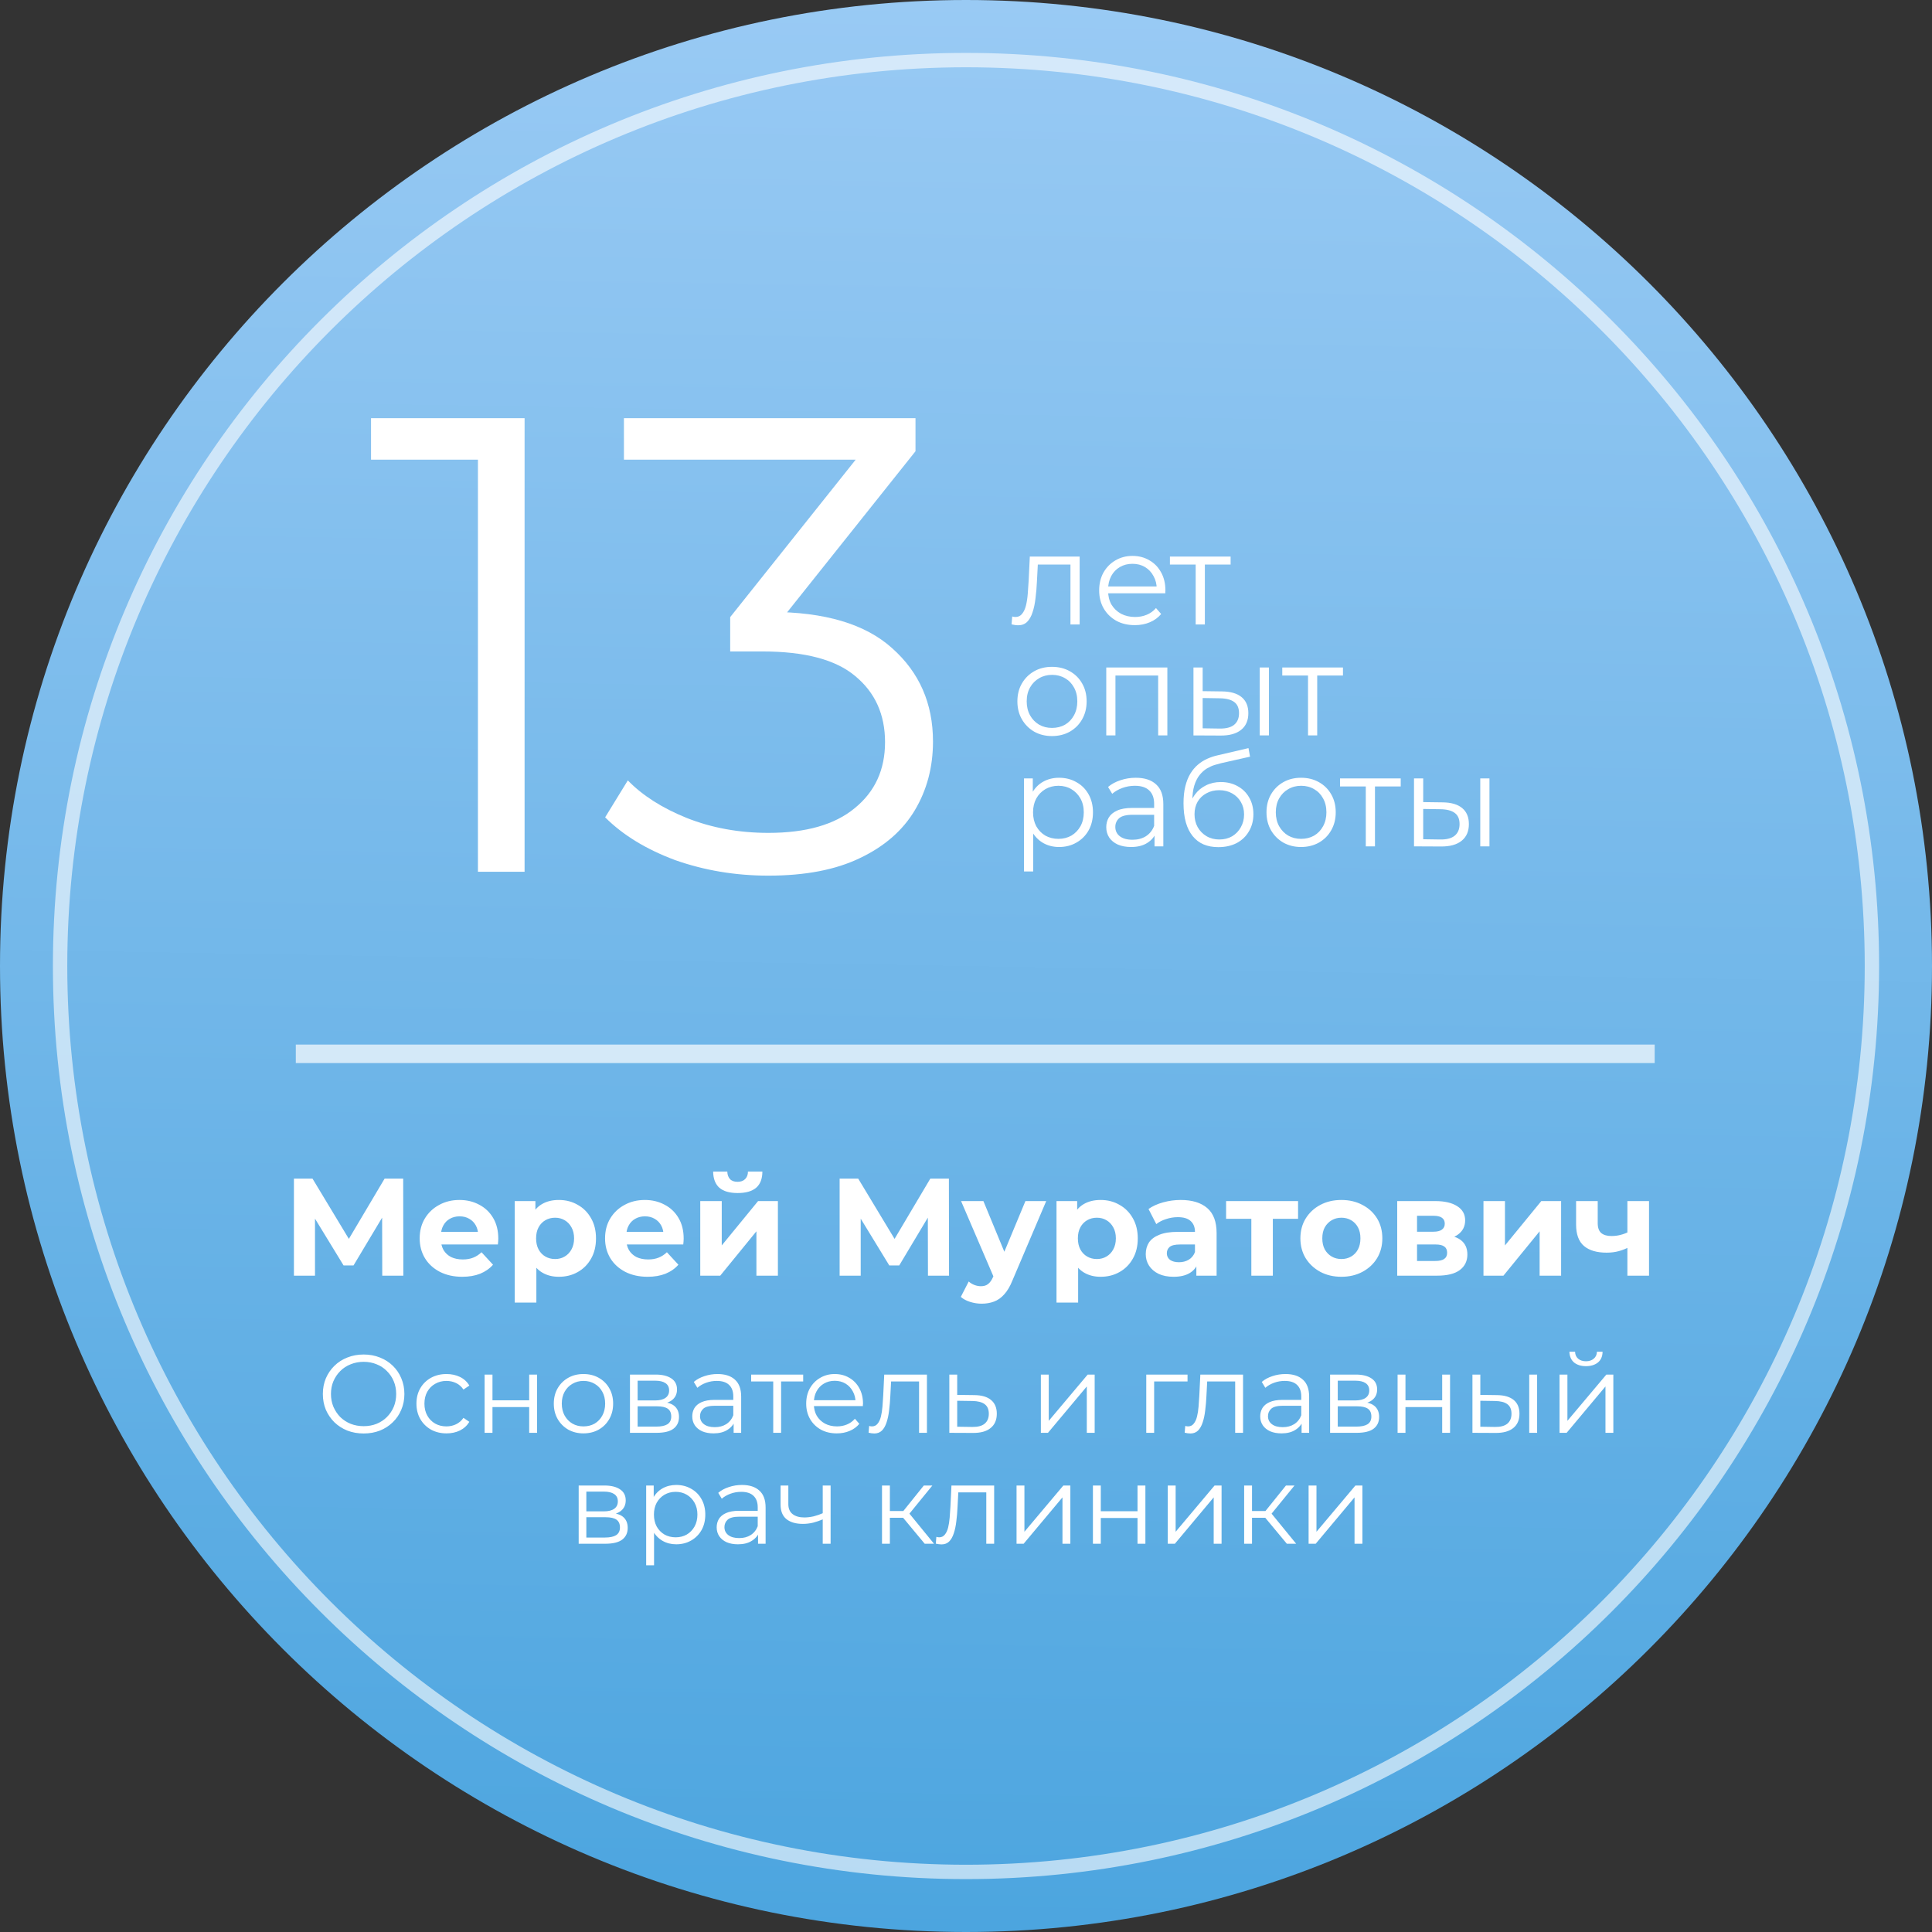 <?xml version="1.0" encoding="UTF-8"?> <svg xmlns="http://www.w3.org/2000/svg" width="164" height="164" viewBox="0 0 164 164" fill="none"><rect x="0" y="0" width="164" height="164" fill="#333333" stroke="none"/><g clip-path="url(#clip0_2050_297)"><path d="M82 164C127.287 164 164 127.287 164 82C164 36.713 127.287 0 82 0C36.713 0 0 36.713 0 82C0 127.287 36.713 164 82 164Z" fill="url(#paint0_linear_2050_297)"></path><path d="M82 158.9C124.471 158.9 158.9 124.471 158.9 82C158.9 39.53 124.471 5.101 82 5.101C39.53 5.101 5.101 39.53 5.101 82C5.101 124.471 39.53 158.9 82 158.9Z" stroke="white" stroke-opacity="0.6" stroke-width="1.22"></path><path d="M85.868 53L85.923 52.33C85.974 52.337 86.022 52.348 86.066 52.363C86.117 52.37 86.161 52.374 86.198 52.374C86.432 52.374 86.619 52.286 86.758 52.11C86.905 51.934 87.015 51.7 87.088 51.407C87.16 51.114 87.212 50.785 87.241 50.419C87.27 50.045 87.296 49.672 87.318 49.298L87.417 47.244H91.647V53.011H90.867V47.694L91.064 47.925H87.922L88.109 47.683L88.021 49.353C87.999 49.851 87.959 50.327 87.9 50.781C87.85 51.235 87.765 51.634 87.648 51.978C87.538 52.323 87.384 52.594 87.186 52.791C86.989 52.982 86.736 53.077 86.428 53.077C86.341 53.077 86.249 53.07 86.154 53.055C86.066 53.04 85.971 53.022 85.868 53ZM96.336 53.066C95.735 53.066 95.207 52.941 94.754 52.693C94.3 52.436 93.944 52.088 93.688 51.649C93.432 51.202 93.304 50.693 93.304 50.122C93.304 49.551 93.425 49.045 93.666 48.606C93.915 48.166 94.252 47.822 94.677 47.573C95.109 47.317 95.592 47.189 96.127 47.189C96.669 47.189 97.149 47.313 97.566 47.562C97.991 47.804 98.324 48.148 98.566 48.595C98.808 49.034 98.928 49.543 98.928 50.122C98.928 50.158 98.925 50.199 98.918 50.243C98.918 50.279 98.918 50.32 98.918 50.364H93.897V49.781H98.5L98.192 50.012C98.192 49.595 98.101 49.225 97.918 48.903C97.742 48.573 97.5 48.317 97.193 48.133C96.885 47.95 96.53 47.859 96.127 47.859C95.732 47.859 95.376 47.95 95.062 48.133C94.746 48.317 94.501 48.573 94.326 48.903C94.15 49.232 94.062 49.609 94.062 50.034V50.155C94.062 50.594 94.157 50.983 94.347 51.319C94.545 51.649 94.816 51.909 95.16 52.099C95.512 52.282 95.911 52.374 96.358 52.374C96.709 52.374 97.035 52.312 97.336 52.187C97.643 52.063 97.907 51.872 98.127 51.616L98.566 52.121C98.309 52.429 97.987 52.663 97.599 52.824C97.218 52.986 96.797 53.066 96.336 53.066ZM101.496 53.011V47.716L101.694 47.925H99.31V47.244H104.462V47.925H102.078L102.276 47.716V53.011H101.496ZM89.296 62.482C88.739 62.482 88.237 62.358 87.791 62.109C87.351 61.852 87.004 61.505 86.747 61.065C86.49 60.618 86.362 60.109 86.362 59.538C86.362 58.96 86.49 58.451 86.747 58.011C87.004 57.572 87.351 57.227 87.791 56.978C88.23 56.73 88.731 56.605 89.296 56.605C89.867 56.605 90.372 56.73 90.812 56.978C91.258 57.227 91.607 57.572 91.855 58.011C92.112 58.451 92.24 58.96 92.24 59.538C92.24 60.109 92.112 60.618 91.855 61.065C91.607 61.505 91.258 61.852 90.812 62.109C90.365 62.358 89.86 62.482 89.296 62.482ZM89.296 61.79C89.713 61.79 90.083 61.699 90.405 61.516C90.728 61.325 90.98 61.062 91.163 60.725C91.354 60.38 91.449 59.985 91.449 59.538C91.449 59.084 91.354 58.689 91.163 58.352C90.98 58.015 90.728 57.755 90.405 57.572C90.083 57.381 89.717 57.286 89.307 57.286C88.896 57.286 88.531 57.381 88.208 57.572C87.886 57.755 87.63 58.015 87.439 58.352C87.248 58.689 87.153 59.084 87.153 59.538C87.153 59.985 87.248 60.38 87.439 60.725C87.63 61.062 87.886 61.325 88.208 61.516C88.531 61.699 88.893 61.79 89.296 61.79ZM93.906 62.427V56.66H99.092V62.427H98.312V57.132L98.51 57.341H94.489L94.686 57.132V62.427H93.906ZM106.934 62.427V56.66H107.714V62.427H106.934ZM103.737 58.692C104.462 58.7 105.015 58.861 105.396 59.176C105.777 59.49 105.967 59.945 105.967 60.538C105.967 61.153 105.762 61.625 105.352 61.955C104.942 62.285 104.356 62.446 103.594 62.438L101.309 62.427V56.66H102.089V58.67L103.737 58.692ZM103.539 61.845C104.082 61.852 104.488 61.746 104.759 61.527C105.037 61.3 105.176 60.97 105.176 60.538C105.176 60.106 105.04 59.791 104.77 59.593C104.499 59.388 104.089 59.282 103.539 59.275L102.089 59.252V61.823L103.539 61.845ZM111.033 62.427V57.132L111.231 57.341H108.847V56.66H113.999V57.341H111.615L111.813 57.132V62.427H111.033ZM89.9 71.899C89.402 71.899 88.951 71.785 88.549 71.558C88.146 71.324 87.824 70.99 87.582 70.558C87.347 70.119 87.23 69.584 87.23 68.954C87.23 68.325 87.347 67.794 87.582 67.362C87.817 66.922 88.135 66.589 88.538 66.362C88.94 66.135 89.395 66.021 89.9 66.021C90.449 66.021 90.94 66.146 91.372 66.395C91.811 66.636 92.156 66.981 92.405 67.427C92.653 67.867 92.778 68.376 92.778 68.954C92.778 69.54 92.653 70.053 92.405 70.492C92.156 70.932 91.811 71.276 91.372 71.525C90.94 71.774 90.449 71.899 89.9 71.899ZM86.923 73.975V66.076H87.67V67.812L87.593 68.965L87.703 70.13V73.975H86.923ZM89.845 71.207C90.255 71.207 90.621 71.115 90.944 70.932C91.266 70.741 91.522 70.478 91.713 70.141C91.903 69.797 91.998 69.401 91.998 68.954C91.998 68.508 91.903 68.116 91.713 67.779C91.522 67.442 91.266 67.178 90.944 66.988C90.621 66.797 90.255 66.702 89.845 66.702C89.435 66.702 89.065 66.797 88.735 66.988C88.413 67.178 88.157 67.442 87.966 67.779C87.784 68.116 87.692 68.508 87.692 68.954C87.692 69.401 87.784 69.797 87.966 70.141C88.157 70.478 88.413 70.741 88.735 70.932C89.065 71.115 89.435 71.207 89.845 71.207ZM98.003 71.844V70.569L97.97 70.361V68.229C97.97 67.739 97.831 67.362 97.553 67.098C97.281 66.834 96.875 66.702 96.334 66.702C95.96 66.702 95.605 66.765 95.268 66.889C94.93 67.014 94.645 67.178 94.411 67.383L94.059 66.801C94.352 66.552 94.704 66.362 95.114 66.23C95.524 66.091 95.956 66.021 96.41 66.021C97.157 66.021 97.732 66.208 98.135 66.582C98.545 66.948 98.75 67.508 98.75 68.262V71.844H98.003ZM96.015 71.899C95.583 71.899 95.205 71.829 94.883 71.69C94.568 71.543 94.326 71.346 94.158 71.097C93.99 70.84 93.906 70.547 93.906 70.218C93.906 69.918 93.975 69.647 94.115 69.405C94.26 69.156 94.495 68.958 94.817 68.812C95.147 68.658 95.587 68.581 96.136 68.581H98.124V69.163H96.158C95.601 69.163 95.213 69.262 94.993 69.46C94.781 69.657 94.675 69.903 94.675 70.196C94.675 70.525 94.803 70.789 95.059 70.987C95.315 71.184 95.674 71.283 96.136 71.283C96.575 71.283 96.952 71.184 97.267 70.987C97.589 70.782 97.824 70.489 97.97 70.108L98.146 70.646C97.999 71.027 97.743 71.331 97.377 71.558C97.018 71.785 96.564 71.899 96.015 71.899ZM103.419 71.91C102.95 71.91 102.533 71.833 102.167 71.679C101.808 71.525 101.5 71.291 101.244 70.976C100.988 70.661 100.794 70.273 100.662 69.811C100.53 69.343 100.464 68.801 100.464 68.185C100.464 67.636 100.515 67.156 100.618 66.746C100.72 66.329 100.863 65.97 101.046 65.67C101.229 65.369 101.442 65.117 101.684 64.912C101.932 64.699 102.2 64.531 102.486 64.406C102.778 64.275 103.079 64.176 103.386 64.11L105.979 63.505L106.111 64.231L103.672 64.78C103.518 64.817 103.331 64.868 103.112 64.934C102.899 65 102.679 65.099 102.453 65.23C102.233 65.362 102.027 65.545 101.837 65.78C101.647 66.014 101.493 66.318 101.376 66.691C101.266 67.058 101.211 67.515 101.211 68.065C101.211 68.182 101.214 68.277 101.222 68.35C101.229 68.416 101.236 68.489 101.244 68.57C101.258 68.643 101.269 68.753 101.277 68.9L100.937 68.614C101.017 68.167 101.181 67.779 101.431 67.449C101.68 67.112 101.991 66.853 102.365 66.669C102.745 66.479 103.167 66.384 103.628 66.384C104.162 66.384 104.639 66.501 105.056 66.735C105.474 66.962 105.799 67.281 106.034 67.691C106.276 68.101 106.396 68.577 106.396 69.119C106.396 69.654 106.272 70.134 106.023 70.558C105.781 70.983 105.437 71.316 104.99 71.558C104.543 71.792 104.02 71.91 103.419 71.91ZM103.507 71.261C103.917 71.261 104.279 71.17 104.595 70.987C104.909 70.796 105.155 70.54 105.331 70.218C105.514 69.895 105.605 69.533 105.605 69.13C105.605 68.735 105.514 68.383 105.331 68.076C105.155 67.768 104.909 67.526 104.595 67.35C104.279 67.168 103.914 67.076 103.496 67.076C103.086 67.076 102.723 67.164 102.409 67.34C102.093 67.508 101.844 67.746 101.662 68.054C101.486 68.361 101.398 68.716 101.398 69.119C101.398 69.522 101.486 69.885 101.662 70.207C101.844 70.529 102.093 70.785 102.409 70.976C102.73 71.166 103.097 71.261 103.507 71.261ZM110.441 71.899C109.884 71.899 109.383 71.774 108.936 71.525C108.496 71.269 108.149 70.921 107.892 70.481C107.636 70.035 107.508 69.526 107.508 68.954C107.508 68.376 107.636 67.867 107.892 67.427C108.149 66.988 108.496 66.644 108.936 66.395C109.375 66.146 109.877 66.021 110.441 66.021C111.012 66.021 111.517 66.146 111.957 66.395C112.404 66.644 112.752 66.988 113 67.427C113.257 67.867 113.385 68.376 113.385 68.954C113.385 69.526 113.257 70.035 113 70.481C112.752 70.921 112.404 71.269 111.957 71.525C111.51 71.774 111.005 71.899 110.441 71.899ZM110.441 71.207C110.858 71.207 111.229 71.115 111.55 70.932C111.873 70.741 112.125 70.478 112.308 70.141C112.499 69.797 112.594 69.401 112.594 68.954C112.594 68.5 112.499 68.105 112.308 67.768C112.125 67.431 111.873 67.171 111.55 66.988C111.229 66.797 110.862 66.702 110.452 66.702C110.042 66.702 109.676 66.797 109.353 66.988C109.031 67.171 108.775 67.431 108.584 67.768C108.394 68.105 108.298 68.5 108.298 68.954C108.298 69.401 108.394 69.797 108.584 70.141C108.775 70.478 109.031 70.741 109.353 70.932C109.676 71.115 110.038 71.207 110.441 71.207ZM115.936 71.844V66.549L116.134 66.757H113.75V66.076H118.902V66.757H116.518L116.716 66.549V71.844H115.936ZM125.654 71.844V66.076H126.434V71.844H125.654ZM122.457 68.109C123.182 68.116 123.736 68.277 124.116 68.592C124.498 68.907 124.688 69.361 124.688 69.954C124.688 70.569 124.483 71.042 124.072 71.371C123.663 71.701 123.077 71.862 122.315 71.855L120.03 71.844V66.076H120.81V68.087L122.457 68.109ZM122.26 71.261C122.802 71.269 123.208 71.162 123.479 70.943C123.758 70.716 123.897 70.386 123.897 69.954C123.897 69.522 123.762 69.207 123.49 69.009C123.219 68.804 122.809 68.698 122.26 68.691L120.81 68.669V71.239L122.26 71.261Z" fill="white"></path><path d="M24.95 108.287V100.048H26.527L30.035 105.863H29.199L32.648 100.048H34.225L34.237 108.287H32.448L32.436 102.791H32.778L30.011 107.416H29.164L26.339 102.791H26.739V108.287H24.95ZM39.238 108.381C38.516 108.381 37.881 108.24 37.331 107.958C36.79 107.675 36.37 107.291 36.072 106.804C35.774 106.31 35.625 105.749 35.625 105.121C35.625 104.485 35.77 103.924 36.06 103.438C36.358 102.944 36.762 102.559 37.273 102.284C37.782 102.002 38.359 101.861 39.003 101.861C39.623 101.861 40.18 101.994 40.674 102.261C41.176 102.52 41.573 102.896 41.863 103.391C42.153 103.877 42.298 104.462 42.298 105.145C42.298 105.215 42.294 105.298 42.287 105.392C42.279 105.478 42.271 105.56 42.263 105.639H37.12V104.568H41.298L40.592 104.886C40.592 104.556 40.525 104.27 40.392 104.026C40.258 103.783 40.074 103.595 39.838 103.461C39.603 103.32 39.328 103.25 39.014 103.25C38.701 103.25 38.422 103.32 38.179 103.461C37.943 103.595 37.759 103.787 37.626 104.038C37.492 104.281 37.425 104.572 37.425 104.909V105.192C37.425 105.537 37.5 105.843 37.649 106.11C37.806 106.369 38.022 106.569 38.297 106.71C38.579 106.843 38.909 106.91 39.285 106.91C39.623 106.91 39.917 106.859 40.168 106.757C40.427 106.655 40.662 106.502 40.874 106.298L41.851 107.357C41.561 107.687 41.196 107.942 40.757 108.122C40.317 108.295 39.811 108.381 39.238 108.381ZM47.437 108.381C46.904 108.381 46.437 108.264 46.036 108.028C45.636 107.793 45.322 107.436 45.095 106.957C44.875 106.471 44.765 105.859 44.765 105.121C44.765 104.376 44.871 103.764 45.083 103.285C45.295 102.806 45.601 102.449 46.001 102.214C46.401 101.978 46.88 101.861 47.437 101.861C48.033 101.861 48.567 101.998 49.038 102.273C49.517 102.539 49.893 102.916 50.168 103.403C50.45 103.889 50.592 104.462 50.592 105.121C50.592 105.788 50.45 106.365 50.168 106.851C49.893 107.338 49.517 107.714 49.038 107.981C48.567 108.248 48.033 108.381 47.437 108.381ZM43.694 110.571V101.955H45.448V103.25L45.413 105.133L45.53 107.004V110.571H43.694ZM47.119 106.875C47.425 106.875 47.696 106.804 47.931 106.663C48.175 106.522 48.367 106.322 48.508 106.063C48.657 105.796 48.732 105.482 48.732 105.121C48.732 104.752 48.657 104.438 48.508 104.179C48.367 103.92 48.175 103.72 47.931 103.579C47.696 103.438 47.425 103.367 47.119 103.367C46.813 103.367 46.539 103.438 46.295 103.579C46.052 103.72 45.86 103.92 45.719 104.179C45.577 104.438 45.507 104.752 45.507 105.121C45.507 105.482 45.577 105.796 45.719 106.063C45.86 106.322 46.052 106.522 46.295 106.663C46.539 106.804 46.813 106.875 47.119 106.875ZM54.974 108.381C54.252 108.381 53.617 108.24 53.067 107.958C52.526 107.675 52.106 107.291 51.808 106.804C51.51 106.31 51.361 105.749 51.361 105.121C51.361 104.485 51.506 103.924 51.796 103.438C52.094 102.944 52.498 102.559 53.008 102.284C53.518 102.002 54.095 101.861 54.739 101.861C55.358 101.861 55.916 101.994 56.41 102.261C56.912 102.52 57.309 102.896 57.599 103.391C57.889 103.877 58.034 104.462 58.034 105.145C58.034 105.215 58.03 105.298 58.023 105.392C58.015 105.478 58.007 105.56 57.999 105.639H52.855V104.568H57.034L56.328 104.886C56.328 104.556 56.261 104.27 56.127 104.026C55.994 103.783 55.81 103.595 55.574 103.461C55.339 103.32 55.064 103.25 54.75 103.25C54.437 103.25 54.158 103.32 53.915 103.461C53.679 103.595 53.495 103.787 53.361 104.038C53.228 104.281 53.161 104.572 53.161 104.909V105.192C53.161 105.537 53.236 105.843 53.385 106.11C53.542 106.369 53.758 106.569 54.032 106.71C54.315 106.843 54.645 106.91 55.021 106.91C55.358 106.91 55.653 106.859 55.904 106.757C56.163 106.655 56.398 106.502 56.61 106.298L57.587 107.357C57.297 107.687 56.932 107.942 56.492 108.122C56.053 108.295 55.547 108.381 54.974 108.381ZM59.442 108.287V101.955H61.266V105.721L64.35 101.955H66.033V108.287H64.209V104.521L61.137 108.287H59.442ZM62.62 101.272C61.929 101.272 61.411 101.123 61.066 100.825C60.721 100.519 60.544 100.06 60.536 99.448H61.737C61.745 99.715 61.819 99.926 61.961 100.083C62.102 100.24 62.318 100.319 62.608 100.319C62.891 100.319 63.106 100.24 63.255 100.083C63.412 99.926 63.491 99.715 63.491 99.448H64.715C64.715 100.06 64.538 100.519 64.185 100.825C63.832 101.123 63.31 101.272 62.62 101.272ZM71.273 108.287V100.048H72.85L76.358 105.863H75.522L78.971 100.048H80.548L80.56 108.287H78.771L78.759 102.791H79.1L76.334 107.416H75.487L72.662 102.791H73.062V108.287H71.273ZM83.324 110.665C82.995 110.665 82.669 110.614 82.347 110.512C82.026 110.41 81.763 110.269 81.559 110.088L82.23 108.782C82.371 108.907 82.532 109.005 82.712 109.076C82.9 109.147 83.085 109.182 83.265 109.182C83.524 109.182 83.728 109.119 83.877 108.993C84.034 108.876 84.176 108.676 84.301 108.393L84.631 107.616L84.772 107.416L87.044 101.955H88.809L85.949 108.676C85.745 109.186 85.51 109.586 85.243 109.876C84.984 110.167 84.694 110.371 84.372 110.488C84.058 110.606 83.709 110.665 83.324 110.665ZM84.407 108.534L81.582 101.955H83.477L85.666 107.251L84.407 108.534ZM93.426 108.381C92.893 108.381 92.426 108.264 92.026 108.028C91.626 107.793 91.312 107.436 91.084 106.957C90.864 106.471 90.754 105.859 90.754 105.121C90.754 104.376 90.86 103.764 91.072 103.285C91.284 102.806 91.59 102.449 91.99 102.214C92.391 101.978 92.869 101.861 93.426 101.861C94.023 101.861 94.556 101.998 95.027 102.273C95.506 102.539 95.882 102.916 96.157 103.403C96.439 103.889 96.581 104.462 96.581 105.121C96.581 105.788 96.439 106.365 96.157 106.851C95.882 107.338 95.506 107.714 95.027 107.981C94.556 108.248 94.023 108.381 93.426 108.381ZM89.683 110.571V101.955H91.437V103.25L91.402 105.133L91.519 107.004V110.571H89.683ZM93.109 106.875C93.415 106.875 93.685 106.804 93.921 106.663C94.164 106.522 94.356 106.322 94.497 106.063C94.647 105.796 94.721 105.482 94.721 105.121C94.721 104.752 94.647 104.438 94.497 104.179C94.356 103.92 94.164 103.72 93.921 103.579C93.685 103.438 93.415 103.367 93.109 103.367C92.802 103.367 92.528 103.438 92.285 103.579C92.041 103.72 91.849 103.92 91.708 104.179C91.567 104.438 91.496 104.752 91.496 105.121C91.496 105.482 91.567 105.796 91.708 106.063C91.849 106.322 92.041 106.522 92.285 106.663C92.528 106.804 92.802 106.875 93.109 106.875ZM101.554 108.287V107.051L101.436 106.781V104.568C101.436 104.176 101.315 103.869 101.072 103.65C100.836 103.43 100.471 103.32 99.977 103.32C99.639 103.32 99.306 103.375 98.976 103.485C98.655 103.587 98.38 103.728 98.153 103.909L97.493 102.626C97.839 102.382 98.254 102.194 98.741 102.061C99.228 101.927 99.722 101.861 100.224 101.861C101.189 101.861 101.939 102.088 102.472 102.543C103.006 102.998 103.273 103.709 103.273 104.674V108.287H101.554ZM99.624 108.381C99.129 108.381 98.706 108.299 98.353 108.134C97.999 107.962 97.729 107.73 97.54 107.44C97.352 107.149 97.258 106.824 97.258 106.463C97.258 106.086 97.348 105.757 97.529 105.474C97.717 105.192 98.011 104.972 98.411 104.815C98.812 104.65 99.334 104.568 99.977 104.568H101.66V105.639H100.177C99.745 105.639 99.447 105.71 99.282 105.851C99.126 105.992 99.047 106.169 99.047 106.38C99.047 106.616 99.137 106.804 99.318 106.945C99.506 107.079 99.761 107.146 100.083 107.146C100.389 107.146 100.663 107.075 100.907 106.934C101.15 106.785 101.327 106.569 101.436 106.286L101.719 107.134C101.586 107.542 101.342 107.852 100.989 108.064C100.636 108.276 100.181 108.381 99.624 108.381ZM106.221 108.287V103.038L106.633 103.461H104.079V101.955H110.188V103.461H107.634L108.046 103.038V108.287H106.221ZM113.869 108.381C113.194 108.381 112.594 108.24 112.068 107.958C111.55 107.675 111.138 107.291 110.832 106.804C110.534 106.31 110.385 105.749 110.385 105.121C110.385 104.485 110.534 103.924 110.832 103.438C111.138 102.944 111.55 102.559 112.068 102.284C112.594 102.002 113.194 101.861 113.869 101.861C114.536 101.861 115.132 102.002 115.658 102.284C116.184 102.559 116.596 102.94 116.894 103.426C117.192 103.913 117.341 104.478 117.341 105.121C117.341 105.749 117.192 106.31 116.894 106.804C116.596 107.291 116.184 107.675 115.658 107.958C115.132 108.24 114.536 108.381 113.869 108.381ZM113.869 106.875C114.175 106.875 114.45 106.804 114.693 106.663C114.936 106.522 115.128 106.322 115.27 106.063C115.411 105.796 115.482 105.482 115.482 105.121C115.482 104.752 115.411 104.438 115.27 104.179C115.128 103.92 114.936 103.72 114.693 103.579C114.45 103.438 114.175 103.367 113.869 103.367C113.563 103.367 113.288 103.438 113.045 103.579C112.802 103.72 112.606 103.92 112.457 104.179C112.315 104.438 112.245 104.752 112.245 105.121C112.245 105.482 112.315 105.796 112.457 106.063C112.606 106.322 112.802 106.522 113.045 106.663C113.288 106.804 113.563 106.875 113.869 106.875ZM118.604 108.287V101.955H121.841C122.633 101.955 123.253 102.1 123.7 102.39C124.148 102.673 124.371 103.073 124.371 103.591C124.371 104.109 124.159 104.517 123.736 104.815C123.32 105.105 122.767 105.251 122.076 105.251L122.264 104.827C123.033 104.827 123.606 104.968 123.983 105.251C124.367 105.533 124.56 105.945 124.56 106.486C124.56 107.044 124.348 107.483 123.924 107.805C123.5 108.126 122.853 108.287 121.982 108.287H118.604ZM120.287 107.04H121.829C122.166 107.04 122.417 106.985 122.582 106.875C122.755 106.757 122.841 106.581 122.841 106.345C122.841 106.102 122.763 105.925 122.606 105.816C122.449 105.698 122.202 105.639 121.864 105.639H120.287V107.04ZM120.287 104.556H121.676C121.998 104.556 122.237 104.497 122.394 104.38C122.559 104.262 122.641 104.093 122.641 103.873C122.641 103.646 122.559 103.477 122.394 103.367C122.237 103.257 121.998 103.202 121.676 103.202H120.287V104.556ZM125.926 108.287V101.955H127.75V105.721L130.834 101.955H132.517V108.287H130.693V104.521L127.621 108.287H125.926ZM138.272 105.863C138.013 106.004 137.727 106.118 137.413 106.204C137.099 106.29 136.754 106.333 136.377 106.333C135.545 106.333 134.906 106.145 134.458 105.768C134.011 105.384 133.788 104.776 133.788 103.944V101.955H135.624V103.826C135.624 104.219 135.726 104.501 135.93 104.674C136.134 104.839 136.42 104.921 136.789 104.921C137.056 104.921 137.311 104.89 137.554 104.827C137.805 104.764 138.045 104.674 138.272 104.556V105.863ZM138.143 108.287V101.955H139.979V108.287H138.143Z" fill="white"></path><path d="M30.871 121.683C30.375 121.683 29.914 121.602 29.487 121.438C29.067 121.269 28.699 121.033 28.386 120.732C28.078 120.425 27.836 120.07 27.66 119.668C27.491 119.26 27.406 118.814 27.406 118.331C27.406 117.848 27.491 117.405 27.66 117.003C27.836 116.595 28.078 116.241 28.386 115.939C28.699 115.632 29.067 115.396 29.487 115.233C29.908 115.064 30.369 114.979 30.871 114.979C31.367 114.979 31.826 115.064 32.246 115.233C32.667 115.396 33.031 115.629 33.339 115.93C33.652 116.231 33.894 116.586 34.063 116.994C34.239 117.402 34.327 117.848 34.327 118.331C34.327 118.814 34.239 119.26 34.063 119.668C33.894 120.076 33.652 120.431 33.339 120.732C33.031 121.033 32.667 121.269 32.246 121.438C31.826 121.602 31.367 121.683 30.871 121.683ZM30.871 121.062C31.267 121.062 31.631 120.996 31.964 120.864C32.303 120.726 32.595 120.534 32.839 120.29C33.09 120.038 33.285 119.75 33.423 119.423C33.561 119.091 33.63 118.726 33.63 118.331C33.63 117.936 33.561 117.575 33.423 117.248C33.285 116.915 33.09 116.627 32.839 116.382C32.595 116.131 32.303 115.939 31.964 115.807C31.631 115.669 31.267 115.6 30.871 115.6C30.476 115.6 30.109 115.669 29.77 115.807C29.431 115.939 29.136 116.131 28.885 116.382C28.64 116.627 28.445 116.915 28.301 117.248C28.163 117.575 28.094 117.936 28.094 118.331C28.094 118.72 28.163 119.081 28.301 119.414C28.445 119.747 28.64 120.038 28.885 120.29C29.136 120.534 29.431 120.726 29.77 120.864C30.109 120.996 30.476 121.062 30.871 121.062ZM37.901 121.674C37.412 121.674 36.972 121.567 36.583 121.354C36.2 121.134 35.899 120.836 35.679 120.459C35.459 120.076 35.35 119.64 35.35 119.15C35.35 118.654 35.459 118.218 35.679 117.841C35.899 117.465 36.2 117.17 36.583 116.956C36.972 116.743 37.412 116.636 37.901 116.636C38.322 116.636 38.702 116.718 39.041 116.881C39.38 117.044 39.647 117.289 39.841 117.615L39.342 117.954C39.173 117.703 38.962 117.518 38.711 117.399C38.46 117.28 38.187 117.22 37.892 117.22C37.541 117.22 37.224 117.301 36.941 117.465C36.658 117.622 36.436 117.845 36.273 118.133C36.109 118.422 36.028 118.761 36.028 119.15C36.028 119.539 36.109 119.878 36.273 120.167C36.436 120.456 36.658 120.682 36.941 120.845C37.224 121.002 37.541 121.081 37.892 121.081C38.187 121.081 38.46 121.021 38.711 120.902C38.962 120.782 39.173 120.6 39.342 120.356L39.841 120.694C39.647 121.015 39.38 121.259 39.041 121.429C38.702 121.592 38.322 121.674 37.901 121.674ZM41.136 121.627V116.683H41.804V118.868H44.921V116.683H45.59V121.627H44.921V119.442H41.804V121.627H41.136ZM49.524 121.674C49.047 121.674 48.617 121.567 48.234 121.354C47.857 121.134 47.559 120.836 47.339 120.459C47.12 120.076 47.01 119.64 47.01 119.15C47.01 118.654 47.12 118.218 47.339 117.841C47.559 117.465 47.857 117.17 48.234 116.956C48.61 116.743 49.04 116.636 49.524 116.636C50.014 116.636 50.447 116.743 50.823 116.956C51.206 117.17 51.504 117.465 51.718 117.841C51.938 118.218 52.047 118.654 52.047 119.15C52.047 119.64 51.938 120.076 51.718 120.459C51.504 120.836 51.206 121.134 50.823 121.354C50.44 121.567 50.007 121.674 49.524 121.674ZM49.524 121.081C49.882 121.081 50.199 121.002 50.475 120.845C50.751 120.682 50.968 120.456 51.125 120.167C51.288 119.872 51.369 119.533 51.369 119.15C51.369 118.761 51.288 118.422 51.125 118.133C50.968 117.845 50.751 117.622 50.475 117.465C50.199 117.301 49.885 117.22 49.533 117.22C49.182 117.22 48.868 117.301 48.592 117.465C48.315 117.622 48.096 117.845 47.932 118.133C47.769 118.422 47.688 118.761 47.688 119.15C47.688 119.533 47.769 119.872 47.932 120.167C48.096 120.456 48.315 120.682 48.592 120.845C48.868 121.002 49.178 121.081 49.524 121.081ZM53.476 121.627V116.683H55.661C56.219 116.683 56.659 116.79 56.979 117.003C57.306 117.217 57.469 117.531 57.469 117.945C57.469 118.347 57.315 118.657 57.007 118.877C56.7 119.091 56.295 119.197 55.793 119.197L55.924 119C56.514 119 56.948 119.109 57.224 119.329C57.5 119.549 57.638 119.866 57.638 120.28C57.638 120.707 57.481 121.04 57.167 121.278C56.86 121.511 56.38 121.627 55.727 121.627H53.476ZM54.126 121.099H55.698C56.119 121.099 56.436 121.033 56.65 120.902C56.869 120.764 56.979 120.544 56.979 120.243C56.979 119.941 56.882 119.721 56.687 119.583C56.493 119.445 56.185 119.376 55.764 119.376H54.126V121.099ZM54.126 118.877H55.614C55.997 118.877 56.288 118.805 56.489 118.661C56.697 118.516 56.8 118.306 56.8 118.03C56.8 117.753 56.697 117.546 56.489 117.408C56.288 117.27 55.997 117.201 55.614 117.201H54.126V118.877ZM62.275 121.627V120.534L62.246 120.356V118.529C62.246 118.108 62.127 117.785 61.889 117.559C61.656 117.333 61.308 117.22 60.843 117.22C60.523 117.22 60.219 117.273 59.93 117.38C59.641 117.487 59.397 117.628 59.196 117.804L58.894 117.305C59.145 117.091 59.447 116.928 59.798 116.815C60.15 116.696 60.52 116.636 60.909 116.636C61.55 116.636 62.042 116.796 62.388 117.116C62.739 117.43 62.915 117.91 62.915 118.557V121.627H62.275ZM60.57 121.674C60.2 121.674 59.877 121.614 59.6 121.495C59.331 121.369 59.123 121.2 58.979 120.986C58.835 120.767 58.763 120.516 58.763 120.233C58.763 119.976 58.822 119.743 58.941 119.536C59.067 119.323 59.268 119.153 59.544 119.028C59.827 118.896 60.203 118.83 60.674 118.83H62.378V119.329H60.693C60.216 119.329 59.883 119.414 59.695 119.583C59.513 119.753 59.422 119.963 59.422 120.214C59.422 120.497 59.532 120.723 59.751 120.892C59.971 121.062 60.279 121.146 60.674 121.146C61.051 121.146 61.374 121.062 61.644 120.892C61.92 120.716 62.121 120.465 62.246 120.139L62.397 120.6C62.272 120.927 62.052 121.187 61.738 121.382C61.43 121.576 61.041 121.674 60.57 121.674ZM65.636 121.627V117.088L65.806 117.267H63.763V116.683H68.179V117.267H66.135L66.305 117.088V121.627H65.636ZM71.034 121.674C70.519 121.674 70.067 121.567 69.678 121.354C69.289 121.134 68.985 120.836 68.765 120.459C68.545 120.076 68.435 119.64 68.435 119.15C68.435 118.661 68.539 118.227 68.746 117.851C68.96 117.474 69.248 117.179 69.612 116.966C69.983 116.746 70.397 116.636 70.855 116.636C71.32 116.636 71.731 116.743 72.089 116.956C72.453 117.163 72.739 117.458 72.946 117.841C73.153 118.218 73.257 118.654 73.257 119.15C73.257 119.182 73.253 119.216 73.247 119.254C73.247 119.285 73.247 119.32 73.247 119.357H68.944V118.858H72.889L72.626 119.056C72.626 118.698 72.547 118.381 72.39 118.105C72.24 117.823 72.032 117.603 71.769 117.446C71.505 117.289 71.201 117.21 70.855 117.21C70.516 117.21 70.212 117.289 69.942 117.446C69.672 117.603 69.462 117.823 69.311 118.105C69.16 118.388 69.085 118.711 69.085 119.075V119.178C69.085 119.555 69.167 119.888 69.33 120.177C69.499 120.459 69.732 120.682 70.027 120.845C70.328 121.002 70.67 121.081 71.053 121.081C71.354 121.081 71.634 121.027 71.891 120.92C72.155 120.814 72.381 120.651 72.569 120.431L72.946 120.864C72.726 121.128 72.45 121.329 72.117 121.467C71.791 121.605 71.43 121.674 71.034 121.674ZM73.731 121.617L73.778 121.043C73.822 121.049 73.863 121.059 73.901 121.071C73.945 121.077 73.982 121.081 74.014 121.081C74.215 121.081 74.375 121.005 74.494 120.855C74.62 120.704 74.714 120.503 74.776 120.252C74.839 120.001 74.883 119.718 74.908 119.404C74.933 119.084 74.955 118.764 74.974 118.444L75.059 116.683H78.684V121.627H78.016V117.069L78.185 117.267H75.492L75.652 117.06L75.577 118.491C75.558 118.918 75.523 119.326 75.473 119.715C75.429 120.104 75.357 120.447 75.257 120.742C75.162 121.037 75.031 121.269 74.861 121.438C74.692 121.602 74.475 121.683 74.212 121.683C74.136 121.683 74.058 121.677 73.976 121.664C73.901 121.652 73.819 121.636 73.731 121.617ZM82.713 118.425C83.334 118.431 83.805 118.57 84.125 118.839C84.451 119.109 84.615 119.499 84.615 120.007C84.615 120.534 84.439 120.939 84.087 121.222C83.742 121.504 83.24 121.642 82.581 121.636L80.585 121.627V116.683H81.253V118.406L82.713 118.425ZM82.543 121.128C83.001 121.134 83.347 121.043 83.579 120.855C83.817 120.66 83.937 120.377 83.937 120.007C83.937 119.637 83.82 119.367 83.588 119.197C83.356 119.022 83.008 118.931 82.543 118.924L81.253 118.905V121.109L82.543 121.128ZM88.355 121.627V116.683H89.024V120.61L92.329 116.683H92.922V121.627H92.254V117.691L88.958 121.627H88.355ZM97.302 121.627V116.683H100.805V117.267H97.801L97.971 117.097V121.627H97.302ZM100.564 121.617L100.611 121.043C100.655 121.049 100.696 121.059 100.734 121.071C100.778 121.077 100.815 121.081 100.847 121.081C101.048 121.081 101.208 121.005 101.327 120.855C101.452 120.704 101.547 120.503 101.609 120.252C101.672 120.001 101.716 119.718 101.741 119.404C101.766 119.084 101.788 118.764 101.807 118.444L101.892 116.683H105.517V121.627H104.849V117.069L105.018 117.267H102.325L102.485 117.06L102.41 118.491C102.391 118.918 102.356 119.326 102.306 119.715C102.262 120.104 102.19 120.447 102.09 120.742C101.995 121.037 101.864 121.269 101.694 121.438C101.525 121.602 101.308 121.683 101.044 121.683C100.969 121.683 100.891 121.677 100.809 121.664C100.734 121.652 100.652 121.636 100.564 121.617ZM110.487 121.627V120.534L110.459 120.356V118.529C110.459 118.108 110.34 117.785 110.101 117.559C109.869 117.333 109.521 117.22 109.056 117.22C108.736 117.22 108.431 117.273 108.143 117.38C107.854 117.487 107.609 117.628 107.408 117.804L107.107 117.305C107.358 117.091 107.659 116.928 108.011 116.815C108.362 116.696 108.733 116.636 109.122 116.636C109.762 116.636 110.255 116.796 110.6 117.116C110.952 117.43 111.128 117.91 111.128 118.557V121.627H110.487ZM108.783 121.674C108.413 121.674 108.089 121.614 107.813 121.495C107.543 121.369 107.336 121.2 107.192 120.986C107.047 120.767 106.975 120.516 106.975 120.233C106.975 119.976 107.035 119.743 107.154 119.536C107.28 119.323 107.48 119.153 107.757 119.028C108.039 118.896 108.416 118.83 108.887 118.83H110.591V119.329H108.905C108.428 119.329 108.096 119.414 107.907 119.583C107.725 119.753 107.634 119.963 107.634 120.214C107.634 120.497 107.744 120.723 107.964 120.892C108.184 121.062 108.491 121.146 108.887 121.146C109.263 121.146 109.587 121.062 109.856 120.892C110.133 120.716 110.334 120.465 110.459 120.139L110.61 120.6C110.484 120.927 110.265 121.187 109.951 121.382C109.643 121.576 109.254 121.674 108.783 121.674ZM112.907 121.627V116.683H115.092C115.651 116.683 116.09 116.79 116.41 117.003C116.737 117.217 116.9 117.531 116.9 117.945C116.9 118.347 116.746 118.657 116.438 118.877C116.131 119.091 115.726 119.197 115.224 119.197L115.356 119C115.946 119 116.379 119.109 116.655 119.329C116.931 119.549 117.069 119.866 117.069 120.28C117.069 120.707 116.912 121.04 116.599 121.278C116.291 121.511 115.811 121.627 115.158 121.627H112.907ZM113.557 121.099H115.13C115.55 121.099 115.867 121.033 116.081 120.902C116.3 120.764 116.41 120.544 116.41 120.243C116.41 119.941 116.313 119.721 116.118 119.583C115.924 119.445 115.616 119.376 115.196 119.376H113.557V121.099ZM113.557 118.877H115.045C115.428 118.877 115.72 118.805 115.921 118.661C116.128 118.516 116.231 118.306 116.231 118.03C116.231 117.753 116.128 117.546 115.921 117.408C115.72 117.27 115.428 117.201 115.045 117.201H113.557V118.877ZM118.636 121.627V116.683H119.305V118.868H122.422V116.683H123.09V121.627H122.422V119.442H119.305V121.627H118.636ZM129.811 121.627V116.683H130.48V121.627H129.811ZM127.071 118.425C127.692 118.431 128.166 118.57 128.493 118.839C128.819 119.109 128.982 119.499 128.982 120.007C128.982 120.534 128.807 120.939 128.455 121.222C128.104 121.504 127.601 121.642 126.949 121.636L124.99 121.627V116.683H125.659V118.406L127.071 118.425ZM126.902 121.128C127.366 121.134 127.714 121.043 127.947 120.855C128.185 120.66 128.305 120.377 128.305 120.007C128.305 119.637 128.188 119.367 127.956 119.197C127.724 119.022 127.372 118.931 126.902 118.924L125.659 118.905V121.109L126.902 121.128ZM132.383 121.627V116.683H133.052V120.61L136.357 116.683H136.95V121.627H136.282V117.691L132.986 121.627H132.383ZM134.624 115.968C134.21 115.968 133.874 115.864 133.617 115.657C133.366 115.443 133.234 115.139 133.221 114.743H133.702C133.708 114.995 133.796 115.192 133.965 115.337C134.135 115.481 134.354 115.553 134.624 115.553C134.894 115.553 135.114 115.481 135.284 115.337C135.459 115.192 135.55 114.995 135.557 114.743H136.037C136.031 115.139 135.899 115.443 135.641 115.657C135.384 115.864 135.045 115.968 134.624 115.968ZM49.122 131.043V126.099H51.307C51.865 126.099 52.305 126.206 52.625 126.42C52.951 126.633 53.115 126.947 53.115 127.361C53.115 127.763 52.961 128.074 52.653 128.293C52.346 128.507 51.941 128.614 51.438 128.614L51.57 128.416C52.16 128.416 52.594 128.526 52.87 128.745C53.146 128.965 53.284 129.282 53.284 129.696C53.284 130.123 53.127 130.456 52.813 130.695C52.506 130.927 52.026 131.043 51.373 131.043H49.122ZM49.772 130.516H51.344C51.765 130.516 52.082 130.45 52.295 130.318C52.515 130.18 52.625 129.96 52.625 129.659C52.625 129.357 52.528 129.138 52.333 129C52.139 128.862 51.831 128.792 51.41 128.792H49.772V130.516ZM49.772 128.293H51.26C51.642 128.293 51.934 128.221 52.135 128.077C52.343 127.932 52.446 127.722 52.446 127.446C52.446 127.17 52.343 126.963 52.135 126.824C51.934 126.686 51.642 126.617 51.26 126.617H49.772V128.293ZM57.403 131.09C56.976 131.09 56.59 130.993 56.245 130.798C55.899 130.597 55.623 130.312 55.416 129.941C55.215 129.565 55.115 129.106 55.115 128.566C55.115 128.027 55.215 127.572 55.416 127.201C55.617 126.824 55.89 126.539 56.235 126.344C56.58 126.15 56.97 126.052 57.403 126.052C57.874 126.052 58.294 126.159 58.665 126.373C59.041 126.58 59.336 126.875 59.55 127.258C59.763 127.634 59.87 128.071 59.87 128.566C59.87 129.069 59.763 129.508 59.55 129.885C59.336 130.261 59.041 130.556 58.665 130.77C58.294 130.983 57.874 131.09 57.403 131.09ZM54.851 132.87V126.099H55.491V127.587L55.425 128.576L55.52 129.574V132.87H54.851ZM57.356 130.497C57.707 130.497 58.021 130.418 58.297 130.261C58.574 130.098 58.793 129.872 58.956 129.583C59.12 129.288 59.201 128.949 59.201 128.566C59.201 128.184 59.12 127.848 58.956 127.559C58.793 127.27 58.574 127.044 58.297 126.881C58.021 126.718 57.707 126.636 57.356 126.636C57.004 126.636 56.687 126.718 56.405 126.881C56.129 127.044 55.909 127.27 55.745 127.559C55.589 127.848 55.51 128.184 55.51 128.566C55.51 128.949 55.589 129.288 55.745 129.583C55.909 129.872 56.129 130.098 56.405 130.261C56.687 130.418 57.004 130.497 57.356 130.497ZM64.348 131.043V129.951L64.32 129.772V127.945C64.32 127.524 64.201 127.201 63.962 126.975C63.73 126.749 63.382 126.636 62.917 126.636C62.597 126.636 62.292 126.69 62.004 126.796C61.715 126.903 61.47 127.044 61.269 127.22L60.968 126.721C61.219 126.507 61.52 126.344 61.872 126.231C62.223 126.112 62.594 126.052 62.983 126.052C63.623 126.052 64.116 126.212 64.461 126.533C64.813 126.846 64.989 127.327 64.989 127.973V131.043H64.348ZM62.644 131.09C62.274 131.09 61.95 131.03 61.674 130.911C61.404 130.786 61.197 130.616 61.053 130.403C60.908 130.183 60.836 129.932 60.836 129.649C60.836 129.392 60.896 129.16 61.015 128.953C61.141 128.739 61.342 128.57 61.618 128.444C61.9 128.312 62.277 128.246 62.748 128.246H64.452V128.745H62.767C62.289 128.745 61.957 128.83 61.768 129C61.586 129.169 61.495 129.379 61.495 129.631C61.495 129.913 61.605 130.139 61.825 130.308C62.044 130.478 62.352 130.563 62.748 130.563C63.124 130.563 63.448 130.478 63.718 130.308C63.994 130.133 64.195 129.882 64.32 129.555L64.471 130.017C64.345 130.343 64.126 130.604 63.812 130.798C63.504 130.993 63.115 131.09 62.644 131.09ZM69.895 128.953C69.606 129.078 69.314 129.179 69.019 129.254C68.73 129.323 68.441 129.357 68.153 129.357C67.569 129.357 67.107 129.226 66.768 128.962C66.43 128.692 66.26 128.278 66.26 127.719V126.099H66.919V127.681C66.919 128.058 67.041 128.341 67.286 128.529C67.531 128.717 67.861 128.811 68.275 128.811C68.526 128.811 68.79 128.78 69.066 128.717C69.342 128.648 69.622 128.551 69.904 128.425L69.895 128.953ZM69.838 131.043V126.099H70.507V131.043H69.838ZM78.495 131.043L76.461 128.595L77.017 128.265L79.286 131.043H78.495ZM74.87 131.043V126.099H75.538V131.043H74.87ZM75.331 128.84V128.265H76.922V128.84H75.331ZM77.073 128.642L76.452 128.548L78.42 126.099H79.145L77.073 128.642ZM79.437 131.034L79.484 130.459C79.528 130.465 79.569 130.475 79.607 130.487C79.651 130.494 79.688 130.497 79.72 130.497C79.921 130.497 80.081 130.422 80.2 130.271C80.326 130.12 80.42 129.919 80.483 129.668C80.545 129.417 80.589 129.135 80.614 128.821C80.639 128.501 80.661 128.18 80.68 127.86L80.765 126.099H84.39V131.043H83.722V126.485L83.891 126.683H81.198L81.358 126.476L81.283 127.907C81.264 128.334 81.23 128.742 81.179 129.131C81.135 129.521 81.063 129.863 80.963 130.158C80.868 130.453 80.737 130.685 80.567 130.855C80.398 131.018 80.181 131.099 79.918 131.099C79.842 131.099 79.764 131.093 79.682 131.081C79.607 131.068 79.525 131.052 79.437 131.034ZM86.291 131.043V126.099H86.959V130.026L90.264 126.099H90.858V131.043H90.189V127.107L86.893 131.043H86.291ZM92.774 131.043V126.099H93.442V128.284H96.559V126.099H97.228V131.043H96.559V128.858H93.442V131.043H92.774ZM99.127 131.043V126.099H99.796V130.026L103.101 126.099H103.694V131.043H103.026V127.107L99.73 131.043H99.127ZM109.236 131.043L107.202 128.595L107.757 128.265L110.027 131.043H109.236ZM105.611 131.043V126.099H106.279V131.043H105.611ZM106.072 128.84V128.265H107.663V128.84H106.072ZM107.814 128.642L107.192 128.548L109.16 126.099H109.886L107.814 128.642ZM111.082 131.043V126.099H111.751V130.026L115.056 126.099H115.649V131.043H114.981V127.107L111.685 131.043H111.082Z" fill="white"></path><path d="M140.46 88.67H25.11V90.239H140.46V88.67Z" fill="white" fill-opacity="0.7"></path><path d="M40.57 74V37.15L42.33 39.02H31.495V35.5H44.53V74H40.57ZM65.228 74.33C62.441 74.33 59.801 73.89 57.308 73.01C54.851 72.093 52.871 70.883 51.368 69.38L53.293 66.245C54.54 67.528 56.208 68.592 58.298 69.435C60.425 70.278 62.735 70.7 65.228 70.7C68.418 70.7 70.856 70.003 72.543 68.61C74.266 67.217 75.128 65.347 75.128 63C75.128 60.653 74.285 58.783 72.598 57.39C70.948 55.997 68.326 55.3 64.733 55.3H61.983V52.385L73.863 37.48L74.413 39.02H52.963V35.5H77.713V38.305L65.833 53.21L63.908 51.945H65.393C70.013 51.945 73.46 52.972 75.733 55.025C78.043 57.078 79.198 59.718 79.198 62.945C79.198 65.108 78.685 67.052 77.658 68.775C76.631 70.498 75.073 71.855 72.983 72.845C70.93 73.835 68.345 74.33 65.228 74.33Z" fill="white"></path></g><defs><linearGradient id="paint0_linear_2050_297" x1="82.183" y1="-8.47952e-09" x2="79.4" y2="163.956" gradientUnits="userSpaceOnUse"><stop stop-color="#99CAF4"></stop><stop offset="1" stop-color="#4CA5DF"></stop></linearGradient><clipPath id="clip0_2050_297"><rect width="164" height="164" fill="white"></rect></clipPath></defs></svg> 